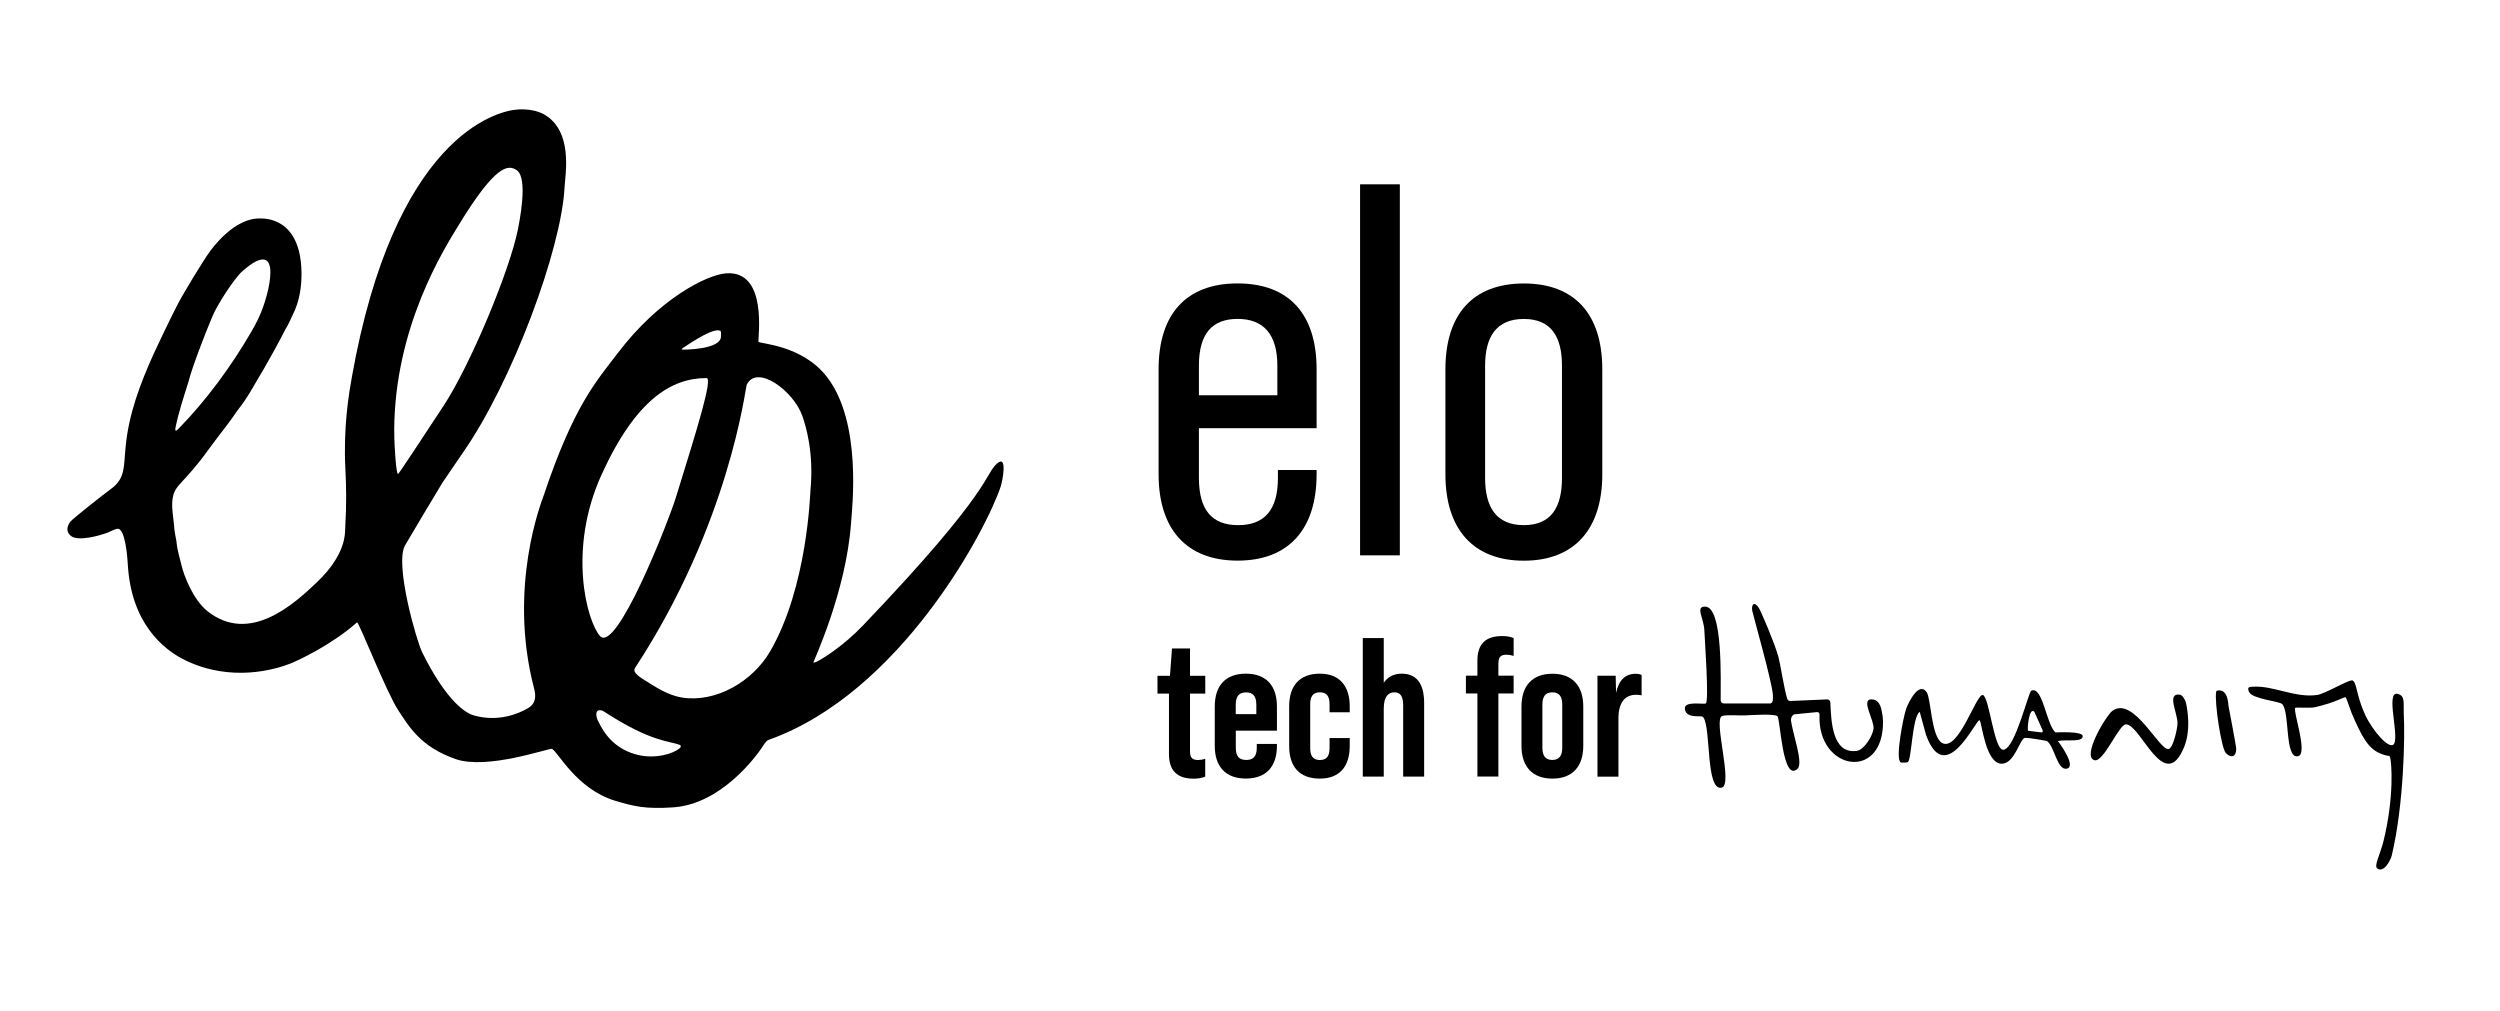 <?xml version="1.0" encoding="utf-8"?>
<svg xmlns="http://www.w3.org/2000/svg" viewBox="4.834 148.041 501.306 202.704">
  <defs>
    <clipPath id="clip0_1702_40547">
      <rect width="721.541" height="236" fill="white" transform="translate(0.23)"/>
    </clipPath>
  </defs>
  <g clip-path="url(#clip0_1702_40547)" transform="matrix(0.651, 0, 0, 0.651, 17.275, 169.766)" style="">
    <path d="M78.71 145.774C87.395 137.437 87.144 130.976 87.202 129.757C87.666 121.633 87.55 116.506 87.279 111.225C86.583 98.149 88.401 87.645 89.252 82.867C102.329 9.184 133.435 0.75 140.457 0.344C143.416 0.17 146.434 0.673 148.562 1.911C157.499 7.114 155.004 20.23 154.791 24.273C153.843 43.308 138.658 84.433 123.298 106.312C121.19 109.33 119.197 112.405 117.108 115.404C116.199 116.874 106.121 133.742 105.598 134.709C102.445 140.667 109.235 164.151 110.937 167.575C117.36 180.516 123.105 185.952 126.916 187.016C134.305 189.086 140.669 186.513 143.687 184.656C145.854 183.321 146.066 181.252 145.409 178.717C137.187 147.38 147.827 120.82 148.33 119.331C157.692 91.359 164.676 83.95 171.214 75.342C183.923 58.609 198.547 51.316 204.447 50.833C217.66 49.73 214.216 71.144 214.526 71.898C214.758 72.537 227.931 72.788 235.611 82.731C246.463 96.756 243.368 123.083 243.02 127.842C241.511 148.966 231.278 170.728 231.394 170.748C231.916 170.728 232.69 170.361 233.193 170.051C234.663 169.258 240.737 165.525 246.715 159.276C287.164 116.951 284.03 112.773 288.092 109.33C291.284 106.621 289.678 114.804 289.117 116.526C284.571 130.105 258.108 180.13 217.66 194.522C216.828 194.812 216.344 195.76 215.841 196.514C213.597 199.938 202.861 214.35 188.198 215.317C179.648 215.878 176.302 215.027 170.518 213.324C158.311 209.707 152.605 197.849 150.864 197.288C149.664 197.133 130.881 203.807 121.228 200.441C110.434 196.688 106.836 190.382 103.586 185.449C99.872 179.82 91.341 157.922 90.858 158.329C83.14 165.196 72.79 170.051 70.334 171.018C65.498 172.914 52.053 176.822 37.971 170.013C30.987 166.647 21.219 158.329 20.251 140.377C20.174 139.042 19.574 129.332 17.079 129.486C15.783 129.718 14.525 130.628 13.229 130.976C11.779 131.498 5.047 133.471 2.822 131.769C1.275 130.589 1.313 128.925 2.609 127.262C3.093 126.565 12.804 118.866 15.106 117.203C19.613 113.934 18.955 110.181 19.594 104.184C20.522 94.202 24.081 84.801 28.183 75.709C28.705 74.491 33.251 64.993 34.914 61.743C36.81 57.738 43.813 46.422 45.283 44.449C46.037 43.366 53.001 33.558 61.184 33.926C62.054 33.964 73.506 33.365 73.758 50.542C73.816 54.992 73.119 59.441 71.165 63.368C70.875 63.967 69.502 67.082 68.825 68.03C66.697 72.189 64.453 76.29 62.112 80.332C59.656 84.298 57.528 88.593 54.626 92.287C54.072 92.984 53.317 94.041 52.363 95.46C51.782 96.33 48.765 100.257 47.875 101.398C46.192 103.604 44.683 105.732 43.039 107.898C41.105 110.374 39.015 112.812 36.829 115.133C35.727 116.294 34.663 117.59 34.276 119.137C33.464 122.174 34.257 125.443 34.508 128.519C34.586 130.183 34.953 131.788 35.243 133.413C35.456 136.025 36.307 138.694 36.926 141.248C37.448 143.395 40.176 151.268 44.896 154.963C57.876 165.118 71.494 152.699 78.71 145.774ZM190.868 181.484C201.468 183.167 212.765 176.493 218.143 167.208C229.614 147.38 230.427 118.595 230.524 117.725C231.665 105.751 228.976 97.491 228.047 94.802C225.359 87.006 213.945 78.611 210.87 85.207C210.483 86.155 205.647 127.823 176.553 172.276C175.934 173.224 176.534 173.92 177.346 174.655C178.004 175.274 178.971 175.816 179.784 176.338C182.376 177.905 186.341 180.749 190.887 181.464L190.868 181.484ZM198.509 83.079C187.947 83.079 176.843 89.405 166.184 112.831C155.681 135.928 161.639 157.845 165.662 162.488C170.672 168.291 186.689 127.571 189.107 119.756C195.781 98.226 200.501 83.079 198.509 83.079ZM102.329 99.271C102.31 104.648 102.967 112.754 103.49 112.637C103.761 112.56 110.28 102.636 117.418 91.784C125.736 79.172 137.845 50.097 140.418 37.291C141.965 29.593 142.875 20.713 139.934 18.953C137.4 17.425 133.647 17.057 121.964 36.305C117.746 43.25 102.426 67.237 102.31 99.271H102.329ZM34.992 99.251C35.108 99.329 35.379 99.174 35.707 98.864C35.746 98.826 35.804 98.787 35.843 98.729C44.354 90.024 51.976 79.675 58.185 69.016C59.133 67.391 59.965 65.882 60.739 64.141C63.757 57.738 68.593 38.742 55.613 50.097C53.079 52.322 47.875 60.369 46.347 64.006C44.045 69.461 40.079 79.694 38.919 84.298C37.487 88.863 35.978 93.39 34.972 98.207C34.895 98.729 34.818 99.058 34.972 99.232L34.992 99.251ZM167.074 185.914C166.571 185.585 166.204 185.275 165.295 185.43C164.463 185.585 164.289 186.9 165.043 188.544C167.094 193.013 170.692 197.694 177.733 199.242C183.014 200.402 188.45 198.777 190.345 196.998C190.674 196.688 190.713 196.224 190.287 196.069C186.96 194.793 181.583 195.295 167.074 185.894V185.914ZM202.958 70.235C202.958 69.693 203.113 68.881 202.764 68.532C200.753 67.469 194.137 71.898 191.293 73.775C191.081 73.949 190.713 74.2 190.945 74.297C191.506 74.394 203.035 74.317 202.958 70.235Z" fill="black"/>
    <path d="M347.438 180.245V198.042C347.438 199.995 348.115 200.73 349.934 200.73C350.611 200.73 351.327 200.614 352.12 200.363V205.857C351.017 206.282 349.934 206.476 348.58 206.476C343.453 206.476 340.958 203.98 340.958 198.912V180.264H337.418V174.79H341.267L341.886 166.375H347.438V174.79H352.139V180.264H347.438V180.245Z" fill="black"/>
    <path d="M374.213 184.269V191.697H361.543V196.94C361.543 199.687 362.645 200.712 364.773 200.712C366.901 200.712 368.004 199.667 368.004 196.94V195.779H374.213V196.321C374.213 202.782 370.867 206.438 364.638 206.438C358.409 206.438 355.062 202.782 355.062 196.321V184.25C355.062 177.789 358.409 174.133 364.638 174.133C370.867 174.133 374.213 177.789 374.213 184.25V184.269ZM367.868 186.59V183.67C367.868 180.923 366.708 179.897 364.696 179.897C362.684 179.897 361.524 180.942 361.524 183.67V186.59H367.868Z" fill="black"/>
    <path d="M377.984 196.456V184.134C377.984 177.789 381.273 174.133 387.424 174.133C393.576 174.133 396.632 178.04 396.632 184.134V186.03H390.423V183.534C390.423 181.213 389.63 179.878 387.444 179.878C385.258 179.878 384.465 181.213 384.465 183.534V197.075C384.465 199.396 385.258 200.731 387.444 200.731C389.63 200.731 390.423 199.396 390.423 197.075V193.961H396.632V196.456C396.632 202.55 393.653 206.457 387.424 206.457C381.196 206.457 377.984 202.801 377.984 196.456Z" fill="black"/>
    <path d="M419.556 183.224V205.838H413.095V183.959C413.095 181.27 412.36 179.878 410.406 179.878C408.568 179.878 407.117 181.154 407.117 184.868V205.838H400.656V163.164H407.117V176.937C408.336 175.099 410.29 174.132 412.611 174.132C416.944 174.132 419.556 176.821 419.556 183.205V183.224Z" fill="black"/>
    <path d="M442.423 170.981V174.753H447.123V180.228H442.423V205.82H435.962V180.228H432.422V174.753H435.962V170.11C435.962 165.042 438.457 162.547 443.583 162.547C444.918 162.547 446.021 162.721 447.123 163.166V168.66C446.33 168.408 445.595 168.292 444.938 168.292C443.1 168.292 442.442 169.027 442.442 170.981H442.423Z" fill="black"/>
    <path d="M449.539 196.342V184.271C449.539 177.81 452.944 174.154 459.056 174.154C465.169 174.154 468.574 177.81 468.574 184.271V196.342C468.574 202.803 465.169 206.459 459.056 206.459C452.944 206.459 449.539 202.803 449.539 196.342ZM462.094 196.942V183.652C462.094 181.524 461.416 179.88 459.037 179.88C456.658 179.88 455.981 181.524 455.981 183.652V196.942C455.981 199.128 456.716 200.714 459.037 200.714C461.358 200.714 462.094 199.128 462.094 196.942Z" fill="black"/>
    <path d="M486.544 174.52V180.807C486.061 180.691 485.442 180.633 484.9 180.633C481.302 180.633 479.406 183.128 479.406 187.945V205.858H472.945V174.772H478.555L478.671 180.014C479.522 176.106 481.534 174.172 484.707 174.172C485.5 174.172 486.041 174.288 486.544 174.539V174.52Z" fill="black"/>
    <path d="M386.432 80.391V98.516H350.181V113.856C350.181 123.819 354.262 128.384 362.271 128.384C370.279 128.384 374.516 123.819 374.516 113.856V111.4H386.432V112.696C386.432 129.68 377.785 139.313 362.097 139.313C346.409 139.313 337.762 129.68 337.762 112.696V80.371C337.762 63.387 346.254 53.928 362.097 53.928C377.94 53.928 386.432 63.387 386.432 80.371V80.391ZM374.342 88.38V79.23C374.342 69.442 369.931 64.857 362.097 64.857C354.262 64.857 350.181 69.422 350.181 79.23V88.38H374.342Z" fill="black"/>
    <path d="M399.824 23.402H412.069V137.688H399.824V23.402Z" fill="black"/>
    <path d="M426.109 112.713V80.389C426.109 63.405 434.601 53.945 450.27 53.945C465.939 53.945 474.431 63.405 474.431 80.389V112.713C474.431 129.697 465.784 139.331 450.27 139.331C434.756 139.331 426.109 129.697 426.109 112.713ZM462.012 113.854V79.248C462.012 70.427 458.743 64.875 450.251 64.875C441.759 64.875 438.335 70.427 438.335 79.248V113.854C438.335 122.83 441.759 128.382 450.251 128.382C458.743 128.382 462.012 122.83 462.012 113.854Z" fill="black"/>
    <path d="M510.897 182.333C510.897 182.875 511.323 183.301 511.864 183.301H526.14C527.165 183.301 527.03 181.347 526.972 180.573C526.701 176.627 520.879 156.083 520.627 154.787C520.337 153.298 520.917 152.079 521.846 152.949C522.039 153.124 522.562 153.452 523.316 155.193C524.07 156.934 527.282 164.053 528.713 169.063C529.177 170.688 530.551 179.354 531.402 181.888C531.537 182.295 531.924 182.565 532.369 182.546L543.666 182.063C544.208 182.043 544.653 182.449 544.672 182.972C544.943 188.717 545.194 198.892 552.758 197.925C555.157 197.615 557.691 193.263 557.981 191.116C558.31 188.62 553.996 182.082 557.265 182.043C559.18 182.024 559.935 183.417 560.36 184.984L560.554 185.893C560.766 186.879 560.883 187.866 560.902 188.872C561.037 207.462 540.552 203.98 541.345 186.725C541.364 186.28 540.997 185.931 540.571 185.97C538.791 186.144 534.652 186.55 533.646 186.647C533.491 186.647 533.24 186.821 533.24 186.821C532.737 187.286 532.485 187.943 532.563 188.62C533.104 192.683 536.393 201.658 534.613 203.38C529.912 207.906 529.274 187.982 528.384 187.227C527.436 186.415 520.318 186.899 518.325 186.995C516.623 187.073 512.928 186.705 511.361 187.169C508.46 188.021 514.863 208.429 511.206 209.241C506.254 210.344 507.957 191.154 505.597 187.653C505.442 187.421 505.152 187.285 504.862 187.285C502.908 187.208 500.122 187.46 499.871 184.925C499.619 182.391 505.809 183.726 506.332 183.281C507.318 182.43 506.042 164.517 505.867 160.765C505.693 157.031 503.043 153.51 506.042 153.472C511.671 153.394 510.858 176.221 510.897 182.353V182.333Z" fill="black"/>
    <path d="M705.384 176.166C706.951 176.708 706.525 180.557 709.388 186.767C711.651 191.68 717.145 198.102 718.364 195.626C719.911 192.454 715.095 177.656 720.298 180.731C721.691 181.544 721.169 184.233 721.304 186.477C721.691 193.189 721.362 214.41 717.59 230.195C717.261 231.549 715.191 235.592 713.16 234.16C712.019 233.348 714.069 229.769 715.056 225.726C718.422 211.972 717.551 201.391 717.106 199.979C716.797 198.992 717.106 199.979 714.031 198.702C710.22 197.116 708.247 193.247 705.287 186.38C704.881 185.432 703.643 181.563 703.411 181.428C702.985 181.157 700.528 182.975 693.874 184.484C692.52 184.794 688.09 184.445 687.877 184.658C687.046 185.471 691.882 198.683 688.806 199.534C684.55 200.714 686.272 185.935 683.854 183.498C682.945 182.588 674.665 181.969 673.64 179.764C672.827 178.004 674.066 178.197 675.246 178.139C681.3 177.868 687.955 181.66 694.628 180.693C697.066 180.344 704.455 175.895 705.384 176.224V176.166Z" fill="black"/>
    <path d="M653.252 181.232L653.504 181.599C653.891 182.16 654.161 182.799 654.297 183.476C654.761 185.797 655.709 191.658 653.658 196.707C647.584 211.564 640.272 189.647 635.707 189.743C633.54 189.782 628.84 201.543 626.035 200.789C622.011 199.686 629.594 187.054 631.529 185.604C638.164 180.709 646.346 198.584 649.016 197.288C650.389 196.61 651.589 190.981 651.608 189.434C651.647 186.261 648.3 180.265 652.092 180.574C652.556 180.613 653.001 180.864 653.272 181.251L653.252 181.232Z" fill="black"/>
    <path d="M667.317 184.075C667.433 184.771 669.716 196.475 669.697 197.326C669.697 199.763 668.072 200.285 666.466 198.544C665.151 197.113 662.965 183.204 663.506 179.722C663.545 179.529 663.681 179.374 663.874 179.335C667.221 178.716 667.24 183.591 667.317 184.075Z" fill="black"/>
    <path d="M622.404 193.342C622.327 191.756 614.028 192.24 614.028 192.24C611.223 189.88 610.082 177.77 606.58 179.376C605.652 179.801 601.744 196.786 598.108 197.559C595.071 198.217 593.697 181.155 591.627 180.71C589.596 180.285 584.18 198.217 579.112 195.489C575.746 193.671 575.707 181.813 574.353 179.84C572.012 176.435 568.801 182.8 568.027 184.966C567.215 187.21 564.507 200.654 566.402 201.486C566.634 201.583 568.317 201.544 568.55 201.37C569.749 200.5 569.865 187.481 572.206 185.895L574.159 193.013C580.156 209.611 589.635 187.829 590.66 188.487C591.318 188.912 592.42 201.912 597.469 201.873C601.454 201.854 603.002 194.251 604.569 193.923C605.42 193.749 611.339 194.851 611.339 194.851C613.738 196.341 614.492 204.098 617.549 203.382C620.682 202.647 614.782 194.89 614.782 194.89C617.355 194.309 622.52 195.412 622.404 193.323V193.342ZM605.574 191.717C605.246 191.021 605.942 184.231 607.509 185.875L610.082 191.601C610.217 191.911 609.966 192.278 609.617 192.22L605.574 191.717Z" fill="black"/>
  </g>
</svg>